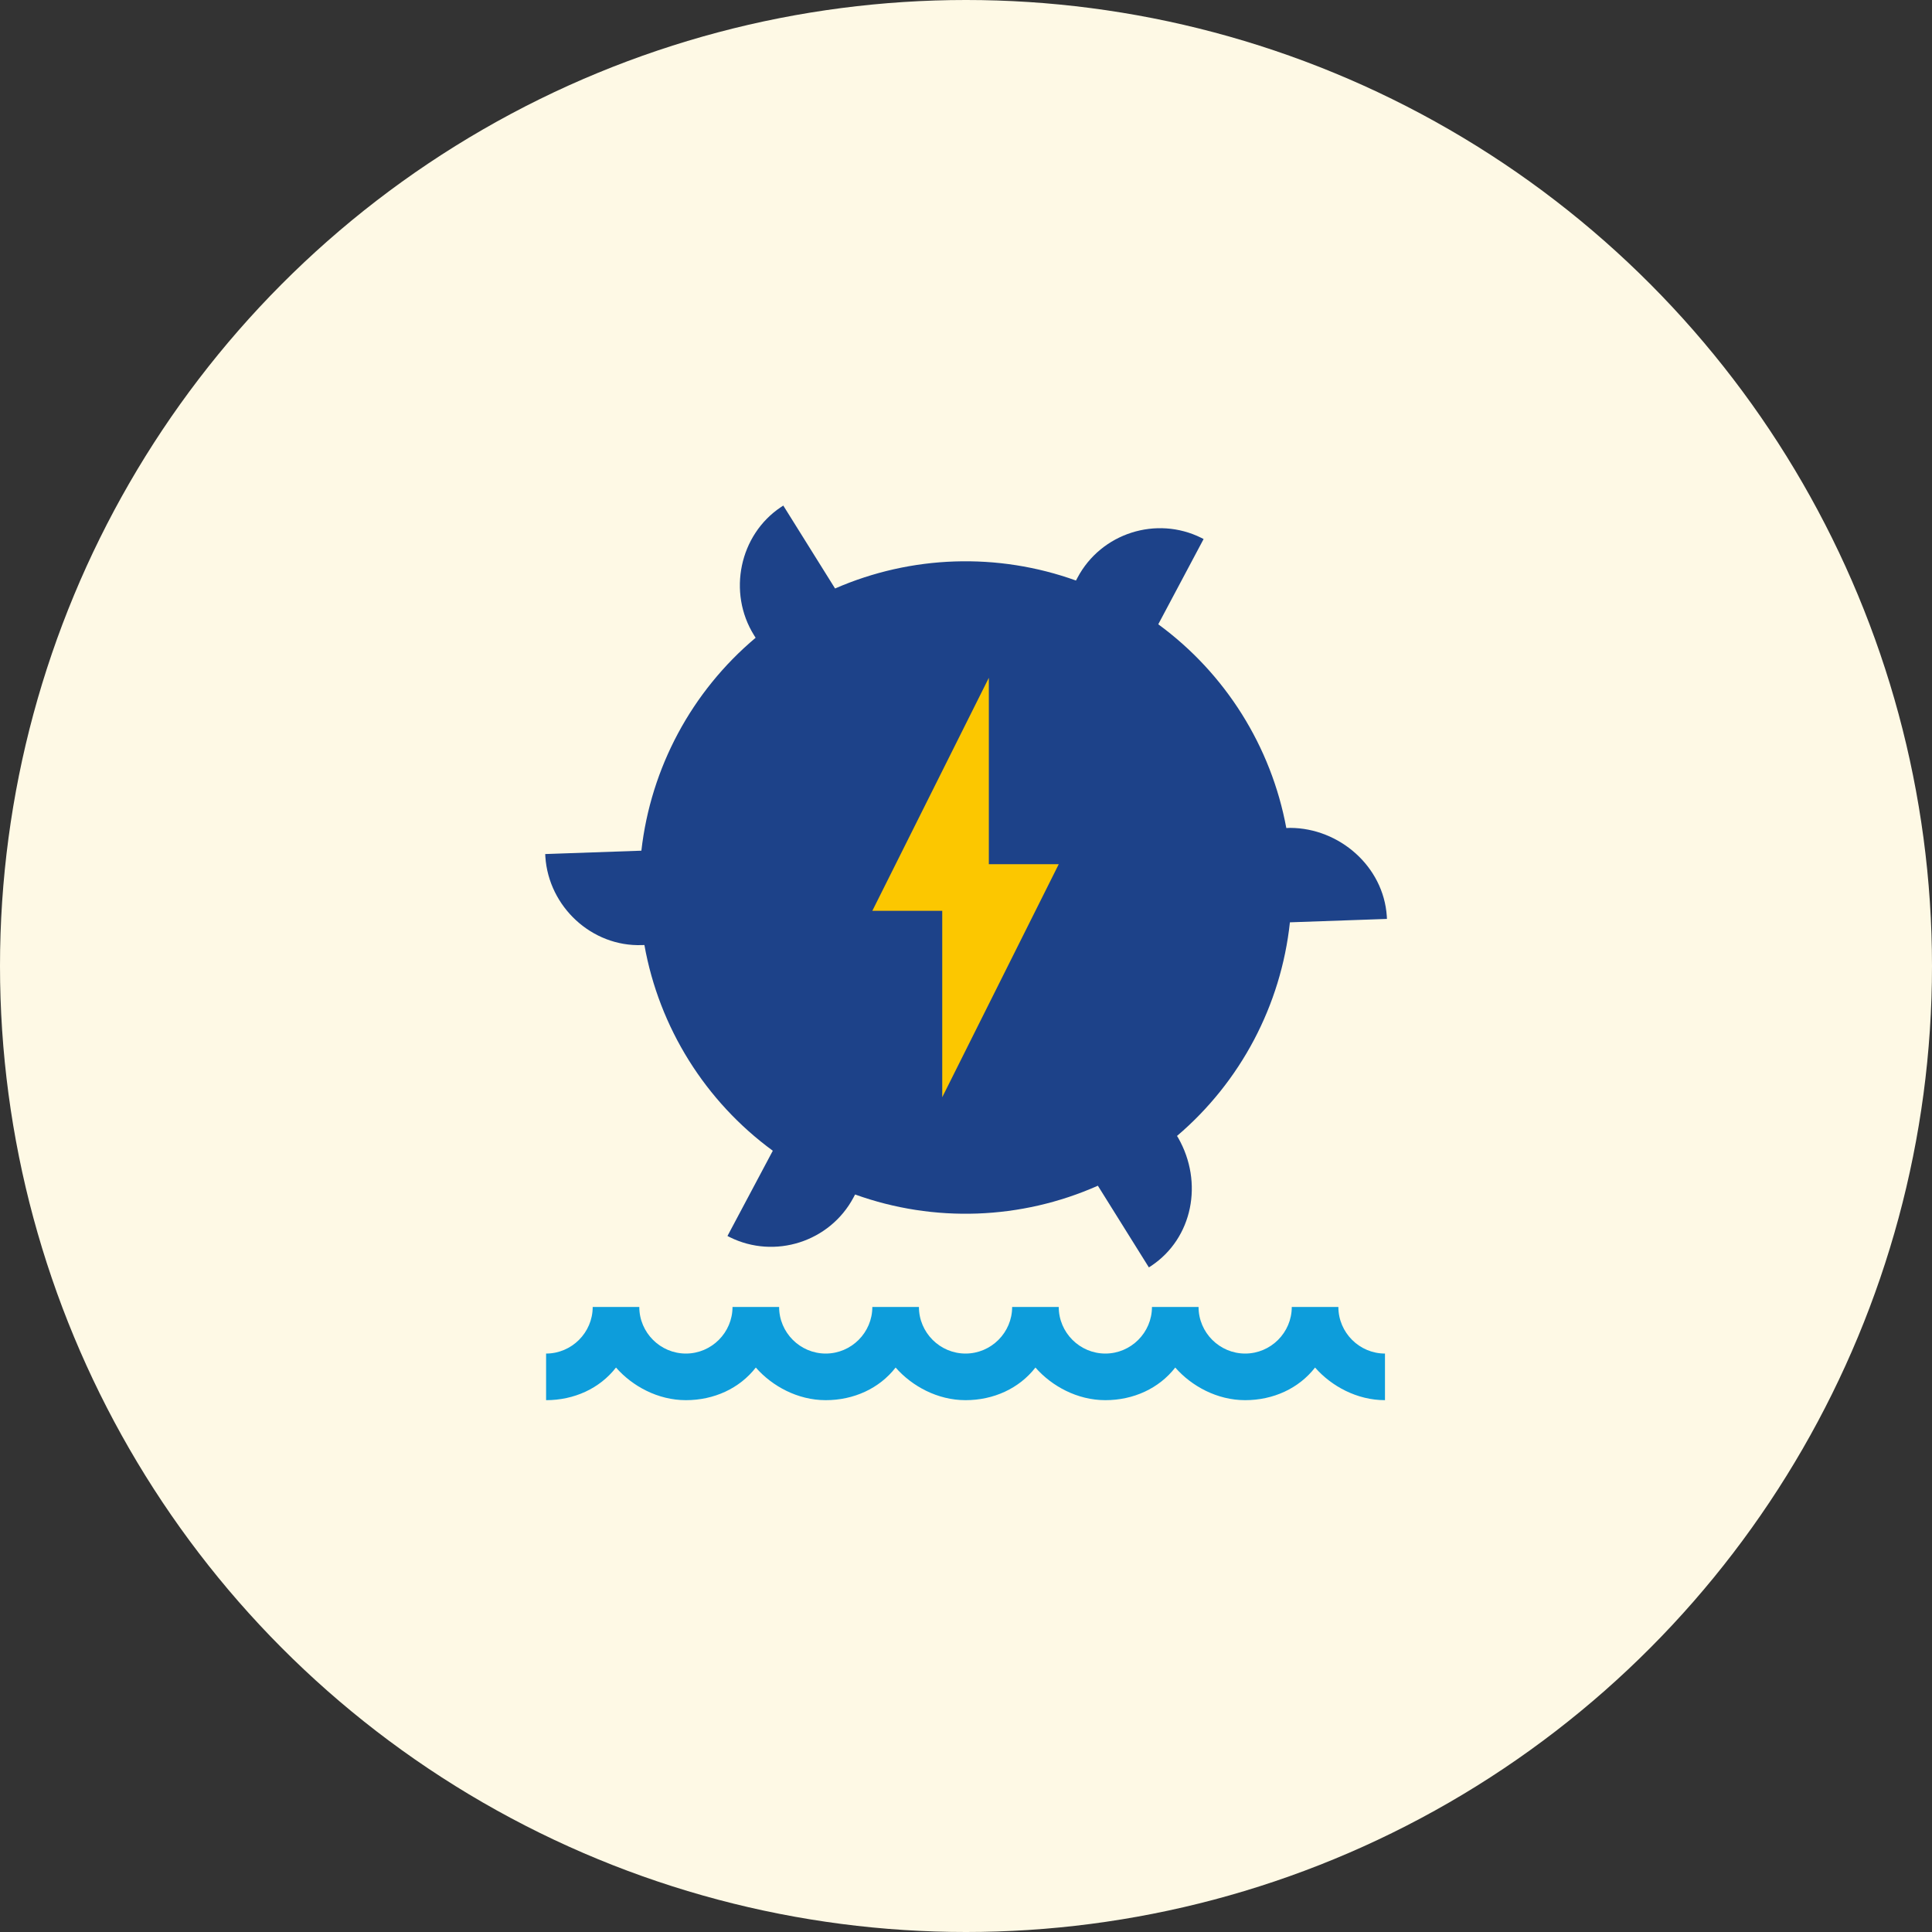 <?xml version="1.0" encoding="UTF-8"?>
<svg width="190px" height="190px" viewBox="0 0 190 190" version="1.1" xmlns="http://www.w3.org/2000/svg" xmlns:xlink="http://www.w3.org/1999/xlink">
    <rect x="0" y="0" width="190" height="190" fill="#333333" stroke="none"/>
    <title>4D86BBD1-D41F-4289-ACD5-D8836F9B88A8</title>
    <g id="Layout" stroke="none" stroke-width="1" fill="none" fill-rule="evenodd">
        <g id="Landing-Power" transform="translate(-393, -1131)">
            <g id="Intro" transform="translate(148, 928)">
                <g id="Idroelettrico" transform="translate(245, 203)">
                    <circle id="Oval" fill="#FEF9E5" cx="95" cy="95" r="95"></circle>
                    <path d="M131.621,128.531 L127.038,128.531 C127.038,131.052 124.975,133.114 122.454,133.114 C119.934,133.114 117.871,131.052 117.871,128.531 L113.288,128.531 C113.288,131.052 111.225,133.114 108.704,133.114 C106.184,133.114 104.121,131.052 104.121,128.531 L99.538,128.531 C99.538,131.052 97.475,133.114 94.954,133.114 C92.434,133.114 90.371,131.052 90.371,128.531 L85.788,128.531 C85.788,131.052 83.725,133.114 81.204,133.114 C78.684,133.114 76.621,131.052 76.621,128.531 L72.038,128.531 C72.038,131.052 69.975,133.114 67.454,133.114 C64.934,133.114 62.871,131.052 62.871,128.531 L58.288,128.531 C58.288,131.052 56.225,133.114 53.705,133.114 L53.705,137.698 C56.455,137.698 58.975,136.552 60.58,134.489 C62.184,136.323 64.704,137.698 67.454,137.698 C70.204,137.698 72.725,136.552 74.329,134.489 C75.934,136.323 78.454,137.698 81.204,137.698 C83.954,137.698 86.475,136.552 88.079,134.489 C89.684,136.323 92.204,137.698 94.954,137.698 C97.704,137.698 100.225,136.552 101.829,134.489 C103.434,136.323 105.954,137.698 108.704,137.698 C111.454,137.698 113.975,136.552 115.579,134.489 C117.184,136.323 119.704,137.698 122.454,137.698 C125.204,137.698 127.725,136.552 129.329,134.489 C130.934,136.323 133.454,137.698 136.204,137.698 L136.204,133.114 C133.684,133.114 131.621,131.052 131.621,128.531 Z" id="Path" fill="#0D9DDB" fill-rule="nonzero"></path>
                    <path d="M99.538,46.031 L99.537,55.526 C107.627,56.693 114.976,60.912 120.062,67.306 L120.392,67.114 C124.666,64.865 130.264,66.148 132.853,70.313 L132.996,70.552 L124.728,75.327 C127.788,82.945 127.808,91.459 124.787,99.089 L124.975,99.198 C129.249,101.897 130.873,107.245 128.549,111.559 L128.413,111.802 L120.213,107.065 C115.122,113.566 107.708,117.858 99.537,119.036 L99.538,119.364 C99.538,124.318 95.556,128.386 90.636,128.527 L90.371,128.531 L90.372,119.036 C82.216,117.86 74.813,113.581 69.724,107.1 L69.517,107.219 C65.242,109.694 59.642,108.192 57.053,104.016 L56.913,103.781 L65.107,99.049 C62.096,91.416 62.126,82.902 65.197,75.287 L64.934,75.135 C60.659,72.66 59.035,67.093 61.363,62.77 L61.496,62.531 L69.82,67.34 C74.907,60.927 82.267,56.695 90.372,55.526 L90.371,55.198 C90.371,50.245 94.353,46.176 99.273,46.035 L99.538,46.031 Z" id="Combined-Shape" fill="#1D4289" fill-rule="nonzero" transform="translate(94.954, 87.281) rotate(28) translate(-94.954, -87.281) "></path>
                    <polygon id="Path" fill="#FCC700" fill-rule="nonzero" points="92.663 107.906 92.663 89.573 85.788 89.573 97.246 66.656 97.246 84.989 104.121 84.989"></polygon>
                </g>
            </g>
        </g>
    </g>
</svg>